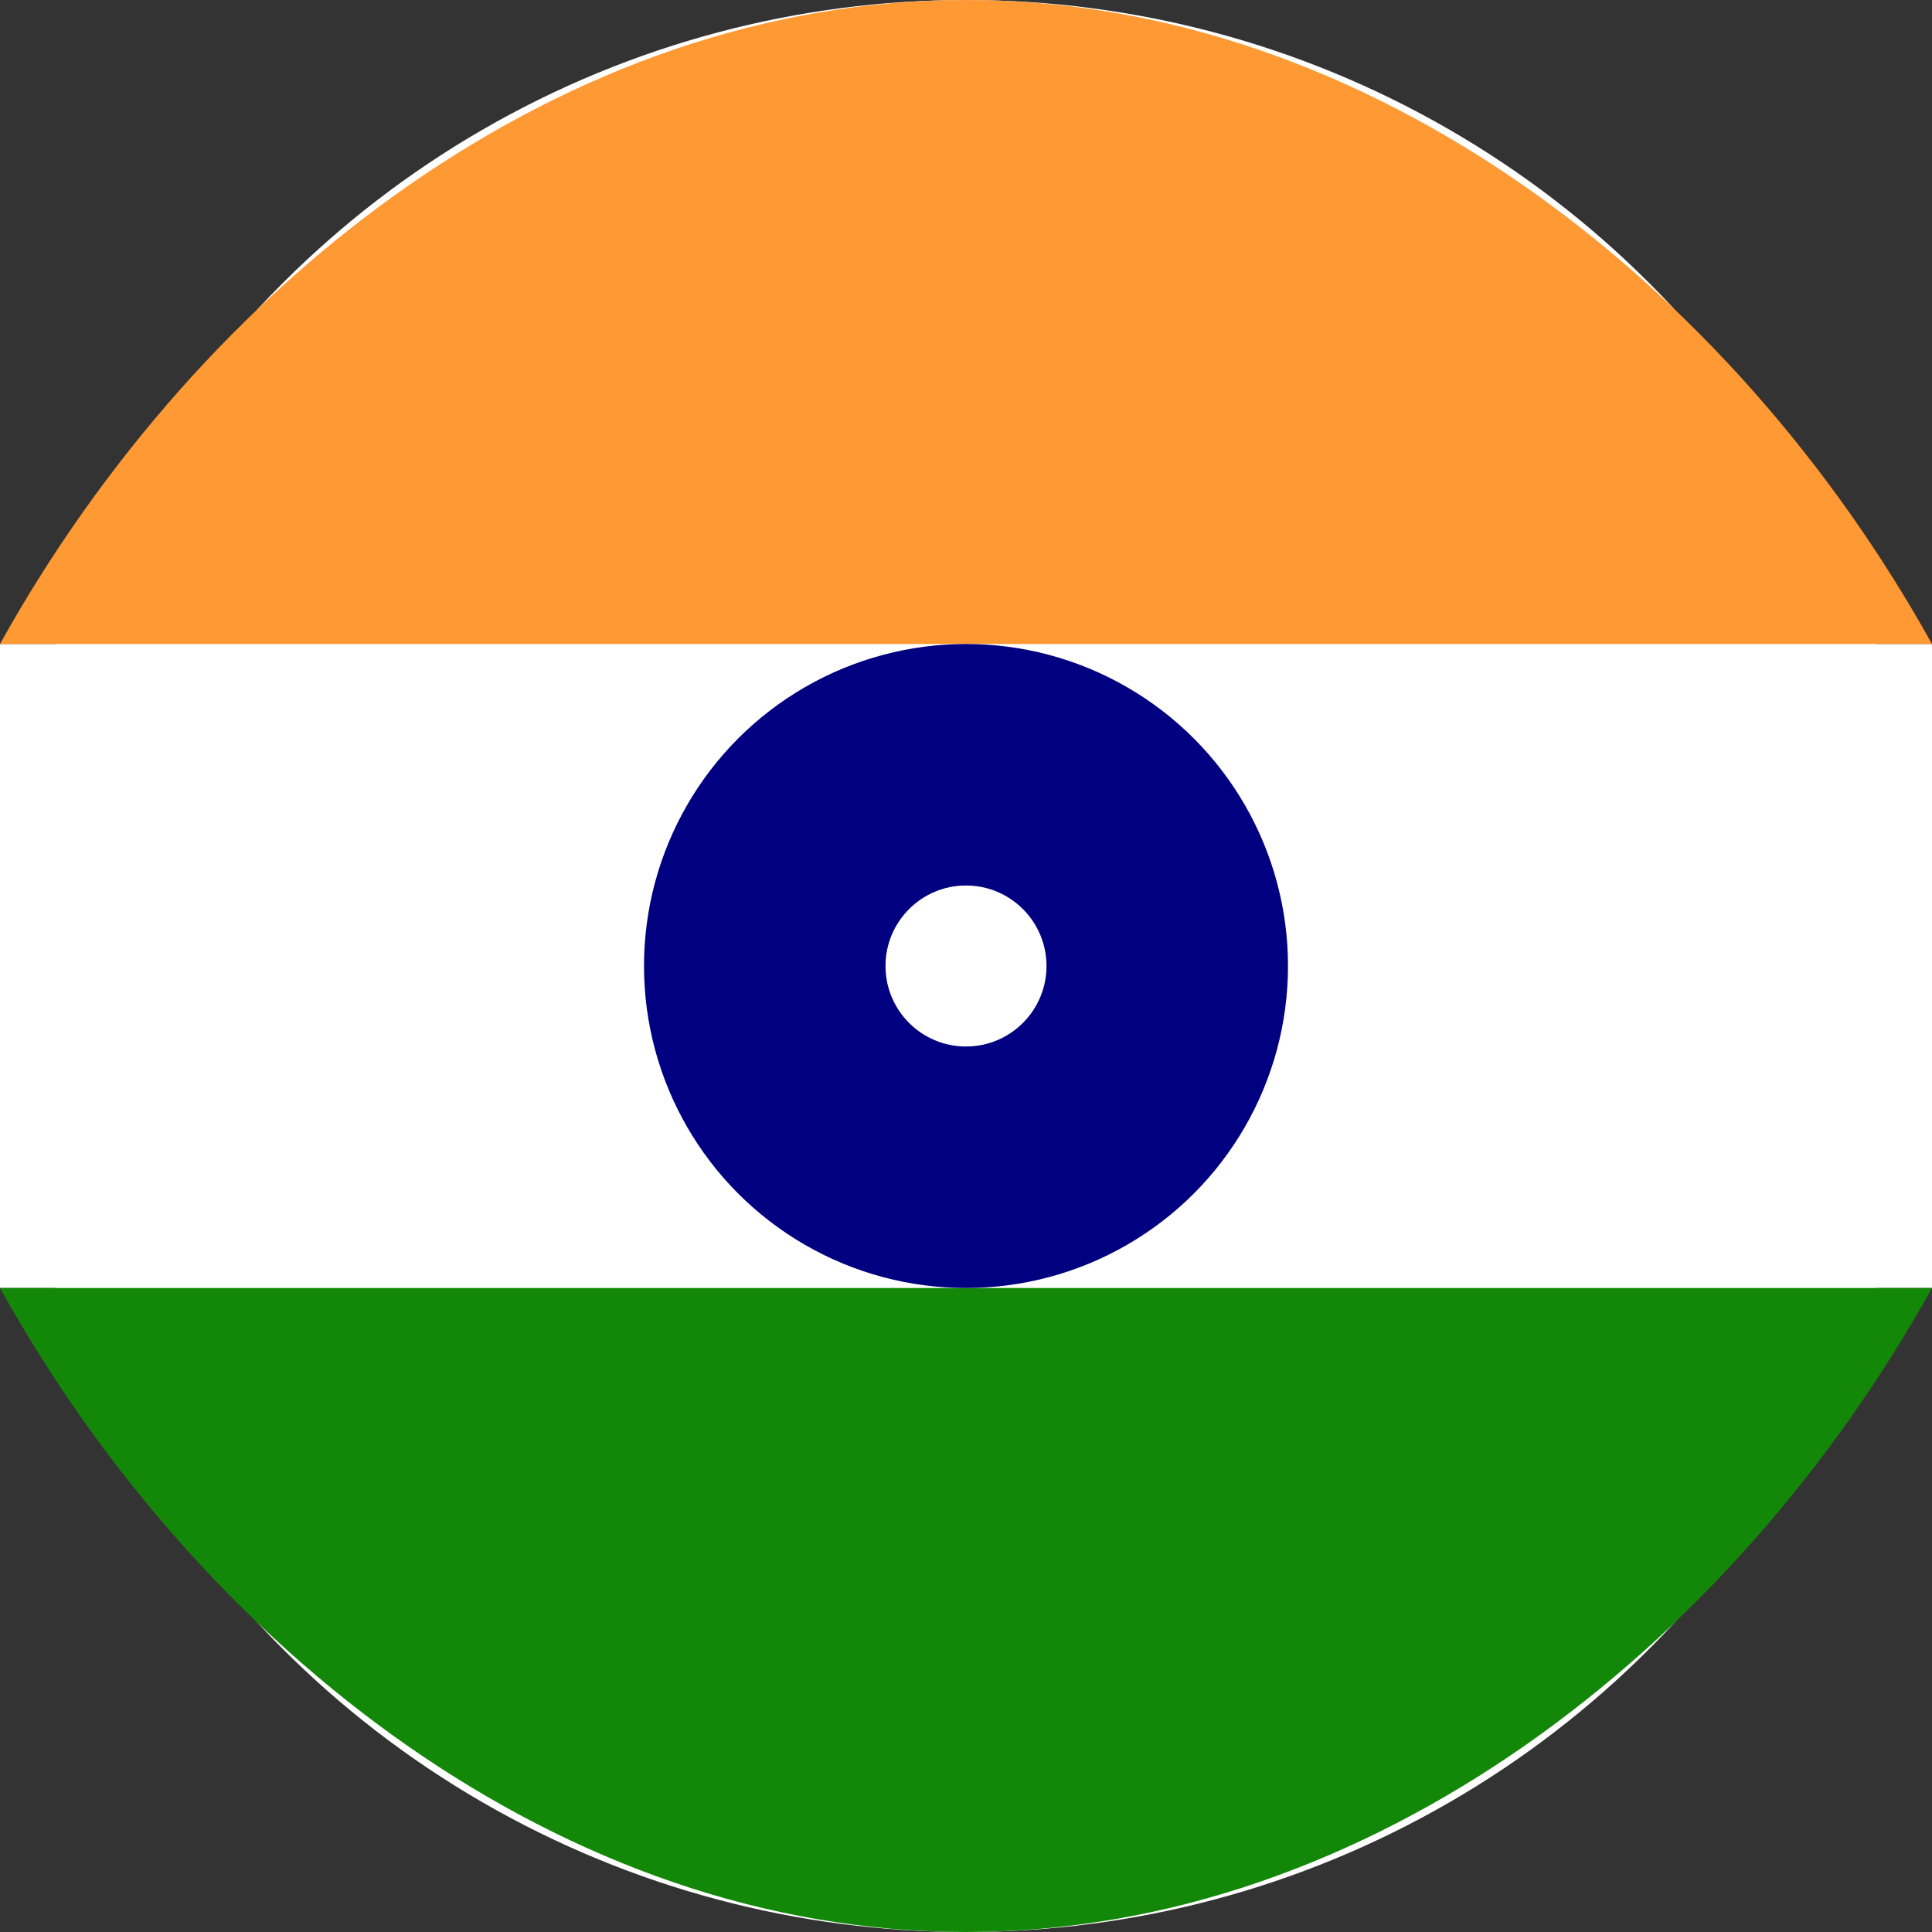 <svg width="24" height="24" viewBox="0 0 24 24" fill="none" xmlns="http://www.w3.org/2000/svg">
  <rect x="0" y="0" width="24" height="24" fill="#333333" stroke="none"/>
  <circle cx="12" cy="12" r="12" fill="#FFFFFF"/>
  <path d="M0 8H24V16H0V8Z" fill="#FFFFFF"/>
  <path d="M0 16H24C21.5 20.5 17 24 12 24C7 24 2.5 20.5 0 16Z" fill="#138808"/>
  <path d="M24 8H0C2.5 3.5 7 0 12 0C17 0 21.5 3.5 24 8Z" fill="#FF9933"/>
  <circle cx="12" cy="12" r="4" fill="#000080"/>
  <path d="M12 8.5L12.5 10H13.5L12.75 10.5L13 11.5L12 11L11 11.5L11.25 10.5L10.5 10H11.5L12 8.5Z" fill="#000080"/>
  <circle cx="12" cy="12" r="1" fill="#FFFFFF"/>
</svg>
